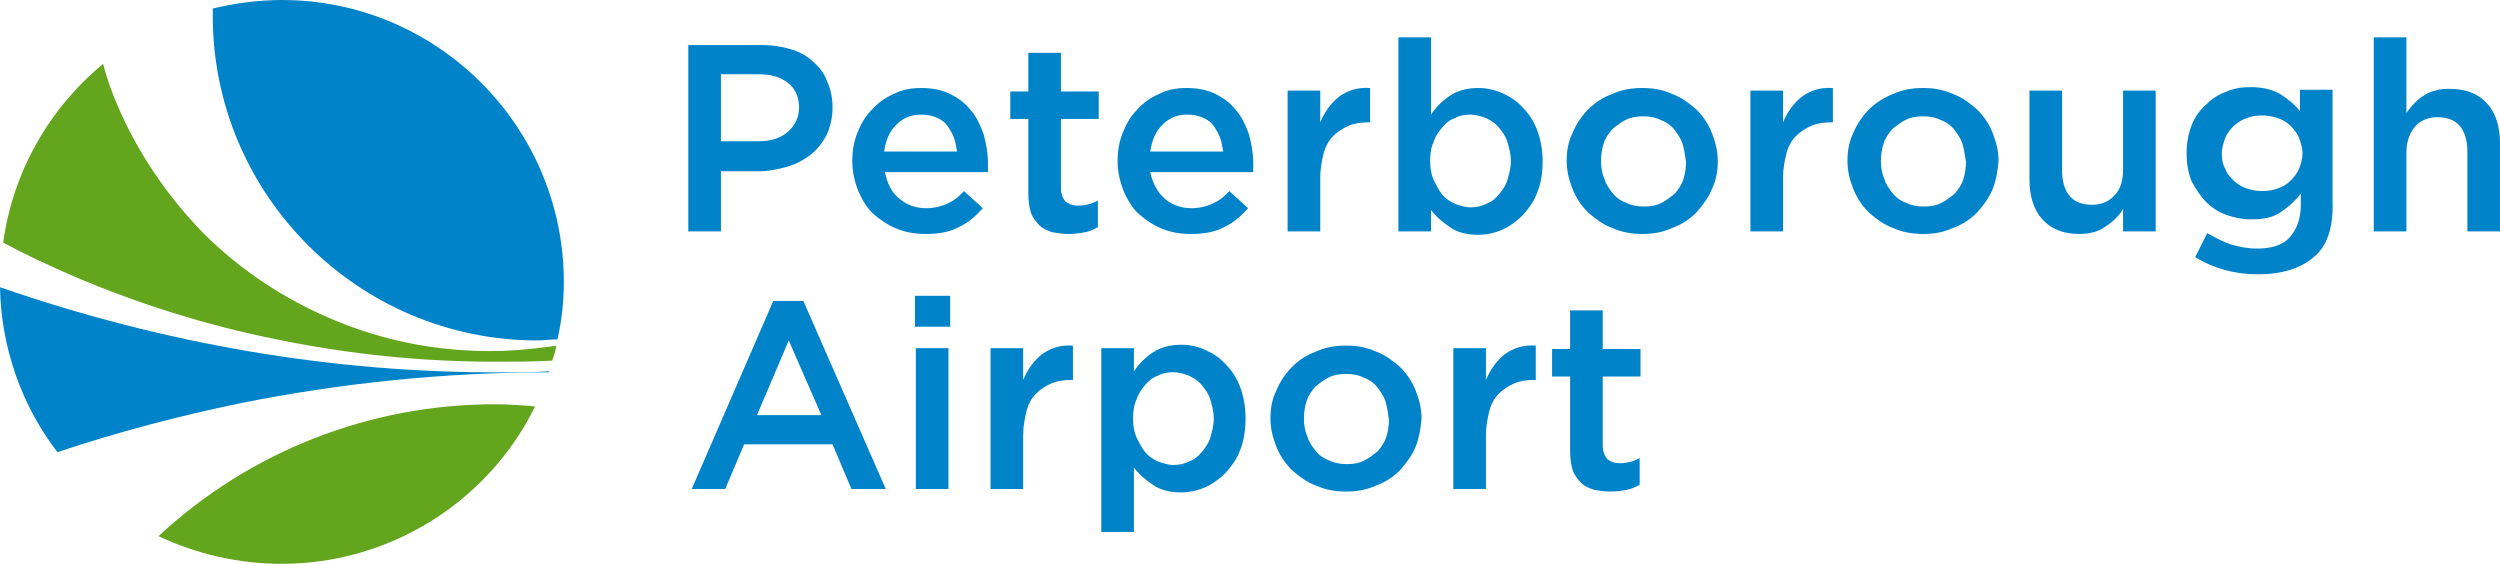 <?xml version="1.0" encoding="UTF-8"?> <svg xmlns="http://www.w3.org/2000/svg" width="235" height="53" viewBox="0 0 235 53" fill="none"><g clip-path="url(#clip0_124_10)"><path d="M77.694 12.712C77.291 13.438 76.807 14.084 76.161 14.568C75.515 15.052 74.789 15.456 73.901 15.698C73.013 15.94 72.206 16.102 71.237 16.102H67.767V21.751H64.7V4.237H71.641C72.69 4.237 73.578 4.398 74.385 4.641C75.192 4.883 75.919 5.286 76.484 5.851C77.049 6.335 77.533 6.981 77.775 7.708C78.098 8.434 78.259 9.241 78.259 10.129C78.259 11.097 78.017 11.985 77.694 12.712ZM74.062 7.788C73.336 7.223 72.448 6.981 71.318 6.981H67.767V13.277H71.318C72.529 13.277 73.417 12.954 74.062 12.389C74.708 11.824 75.112 11.017 75.112 10.129C75.112 9.16 74.789 8.353 74.062 7.788Z" fill="#0183C9"></path><path d="M84.555 18.684C85.201 19.249 86.088 19.572 87.057 19.572C87.783 19.572 88.429 19.411 88.994 19.169C89.559 18.926 90.124 18.523 90.608 17.958L92.384 19.572C91.738 20.298 91.012 20.944 90.124 21.348C89.236 21.832 88.187 21.993 86.976 21.993C86.008 21.993 85.12 21.832 84.313 21.509C83.506 21.186 82.779 20.702 82.133 20.137C81.488 19.572 81.084 18.846 80.681 17.958C80.358 17.151 80.116 16.182 80.116 15.133C80.116 14.164 80.277 13.277 80.6 12.47C80.923 11.662 81.326 10.936 81.972 10.29C82.537 9.645 83.263 9.16 83.99 8.838C84.797 8.434 85.604 8.273 86.573 8.273C87.622 8.273 88.51 8.434 89.317 8.838C90.124 9.241 90.77 9.725 91.254 10.371C91.819 11.017 92.142 11.743 92.465 12.631C92.707 13.519 92.868 14.407 92.868 15.375C92.868 15.537 92.868 15.617 92.868 15.779C92.868 15.94 92.868 16.021 92.868 16.182H83.183C83.425 17.312 83.828 18.119 84.555 18.684ZM89.963 14.245C89.882 13.761 89.801 13.277 89.64 12.873C89.478 12.47 89.236 12.066 88.994 11.743C88.752 11.42 88.348 11.178 87.945 11.017C87.541 10.855 87.138 10.775 86.573 10.775C85.604 10.775 84.878 11.097 84.232 11.743C83.586 12.389 83.263 13.196 83.102 14.245H89.963Z" fill="#0183C9"></path><path d="M99.728 17.635C99.728 18.2 99.89 18.604 100.132 18.926C100.455 19.168 100.778 19.33 101.343 19.33C101.988 19.33 102.634 19.168 103.199 18.846V21.348C102.796 21.59 102.392 21.751 101.988 21.832C101.585 21.913 101.02 21.993 100.455 21.993C99.89 21.993 99.406 21.913 98.921 21.832C98.437 21.671 98.034 21.509 97.711 21.186C97.388 20.863 97.065 20.46 96.904 19.976C96.742 19.491 96.662 18.846 96.662 18.119V11.178H94.967V8.595H96.662V4.963H99.728V8.595H103.28V11.178H99.728V17.635Z" fill="#0183C9"></path><path d="M109.495 18.684C110.14 19.249 111.028 19.572 111.997 19.572C112.723 19.572 113.369 19.411 113.934 19.169C114.499 18.926 115.064 18.523 115.548 17.958L117.323 19.572C116.678 20.298 115.951 20.944 115.064 21.348C114.176 21.832 113.127 21.993 111.916 21.993C110.947 21.993 110.059 21.832 109.252 21.509C108.445 21.186 107.719 20.702 107.073 20.137C106.428 19.572 106.024 18.846 105.62 17.958C105.298 17.151 105.055 16.182 105.055 15.133C105.055 14.164 105.217 13.277 105.54 12.47C105.863 11.662 106.266 10.936 106.912 10.29C107.477 9.645 108.203 9.16 108.93 8.838C109.737 8.434 110.544 8.273 111.512 8.273C112.562 8.273 113.449 8.434 114.256 8.838C115.064 9.241 115.709 9.725 116.194 10.371C116.759 11.017 117.081 11.743 117.404 12.631C117.646 13.519 117.808 14.407 117.808 15.375C117.808 15.537 117.808 15.617 117.808 15.779C117.808 15.94 117.808 16.021 117.808 16.182H108.122C108.365 17.312 108.849 18.119 109.495 18.684ZM114.983 14.245C114.902 13.761 114.821 13.277 114.66 12.873C114.499 12.47 114.256 12.066 114.014 11.743C113.772 11.42 113.369 11.178 112.965 11.017C112.562 10.855 112.158 10.775 111.593 10.775C110.624 10.775 109.898 11.097 109.252 11.743C108.607 12.389 108.284 13.196 108.122 14.245H114.983Z" fill="#0183C9"></path><path d="M124.103 21.751H121.036V8.515H124.103V11.501C124.507 10.532 125.072 9.725 125.879 9.08C126.686 8.515 127.574 8.192 128.785 8.272V11.501H128.623C127.977 11.501 127.332 11.582 126.767 11.824C126.202 12.066 125.717 12.389 125.314 12.792C124.91 13.196 124.588 13.761 124.426 14.406C124.265 15.052 124.103 15.859 124.103 16.666V21.751Z" fill="#0183C9"></path><path d="M144.523 18.038C144.2 18.926 143.716 19.572 143.151 20.218C142.586 20.783 141.94 21.267 141.214 21.59C140.488 21.913 139.68 22.074 138.954 22.074C137.905 22.074 136.936 21.832 136.291 21.348C135.564 20.863 134.999 20.379 134.515 19.733V21.751H131.448V3.511H134.515V10.774C134.999 10.048 135.564 9.483 136.291 8.999C137.017 8.515 137.905 8.273 138.954 8.273C139.761 8.273 140.488 8.434 141.214 8.757C141.94 9.08 142.586 9.483 143.151 10.129C143.716 10.694 144.2 11.42 144.523 12.308C144.846 13.196 145.007 14.164 145.007 15.214C145.007 16.263 144.846 17.231 144.523 18.038ZM141.698 13.357C141.537 12.792 141.214 12.389 140.891 11.985C140.568 11.582 140.165 11.339 139.68 11.097C139.196 10.936 138.712 10.774 138.228 10.774C137.743 10.774 137.178 10.855 136.775 11.097C136.291 11.259 135.887 11.582 135.564 11.985C135.241 12.389 134.918 12.792 134.757 13.357C134.515 13.842 134.434 14.487 134.434 15.133C134.434 15.779 134.515 16.344 134.757 16.909C134.999 17.393 135.241 17.877 135.564 18.281C135.887 18.684 136.291 18.926 136.775 19.169C137.259 19.33 137.743 19.491 138.228 19.491C138.712 19.491 139.196 19.411 139.68 19.169C140.165 19.007 140.568 18.684 140.891 18.281C141.214 17.877 141.537 17.474 141.698 16.909C141.86 16.344 142.021 15.779 142.021 15.133C142.021 14.487 141.86 13.922 141.698 13.357Z" fill="#0183C9"></path><path d="M160.907 17.796C160.585 18.604 160.02 19.33 159.455 19.976C158.809 20.621 158.082 21.106 157.195 21.428C156.307 21.832 155.419 21.993 154.37 21.993C153.401 21.993 152.433 21.832 151.545 21.428C150.657 21.106 149.931 20.541 149.285 19.976C148.639 19.33 148.155 18.604 147.832 17.796C147.509 16.989 147.267 16.102 147.267 15.133C147.267 14.164 147.429 13.277 147.832 12.47C148.155 11.662 148.72 10.855 149.285 10.29C149.931 9.645 150.657 9.16 151.545 8.838C152.433 8.434 153.321 8.273 154.37 8.273C155.419 8.273 156.307 8.434 157.195 8.838C158.082 9.16 158.809 9.725 159.455 10.29C160.1 10.936 160.585 11.662 160.907 12.47C161.23 13.277 161.472 14.164 161.472 15.133C161.472 16.102 161.311 16.989 160.907 17.796ZM158.163 13.519C158.002 13.034 157.679 12.55 157.356 12.147C157.033 11.743 156.549 11.42 156.065 11.259C155.58 11.017 155.015 10.936 154.45 10.936C153.886 10.936 153.321 11.017 152.836 11.259C152.352 11.501 151.948 11.824 151.545 12.147C151.222 12.55 150.899 12.954 150.738 13.519C150.576 14.003 150.496 14.568 150.496 15.133C150.496 15.698 150.576 16.263 150.818 16.828C150.98 17.393 151.303 17.796 151.626 18.2C151.948 18.604 152.433 18.926 152.917 19.088C153.401 19.33 153.966 19.411 154.531 19.411C155.177 19.411 155.661 19.33 156.145 19.088C156.63 18.846 157.033 18.523 157.437 18.2C157.76 17.796 158.082 17.393 158.244 16.828C158.405 16.344 158.486 15.779 158.486 15.214C158.405 14.649 158.325 14.084 158.163 13.519Z" fill="#0183C9"></path><path d="M167.606 21.751H164.539V8.515H167.606V11.501C168.01 10.532 168.575 9.725 169.382 9.08C170.189 8.515 171.077 8.192 172.288 8.272V11.501H172.126C171.48 11.501 170.835 11.582 170.27 11.824C169.705 12.066 169.221 12.389 168.817 12.792C168.413 13.196 168.091 13.761 167.929 14.406C167.768 15.052 167.606 15.859 167.606 16.666V21.751Z" fill="#0183C9"></path><path d="M187.3 17.796C186.977 18.604 186.412 19.33 185.847 19.976C185.201 20.621 184.475 21.106 183.587 21.428C182.699 21.832 181.811 21.993 180.762 21.993C179.794 21.993 178.825 21.832 177.937 21.428C177.05 21.106 176.323 20.541 175.677 19.976C175.032 19.33 174.547 18.604 174.225 17.796C173.902 16.989 173.66 16.102 173.66 15.133C173.66 14.164 173.821 13.277 174.225 12.47C174.547 11.662 175.112 10.855 175.677 10.29C176.323 9.645 177.13 9.16 177.937 8.838C178.825 8.434 179.713 8.273 180.762 8.273C181.811 8.273 182.699 8.434 183.587 8.838C184.475 9.16 185.201 9.725 185.847 10.29C186.493 10.936 186.977 11.662 187.3 12.47C187.623 13.277 187.865 14.164 187.865 15.133C187.784 16.102 187.623 16.989 187.3 17.796ZM184.475 13.519C184.314 13.034 183.991 12.55 183.668 12.147C183.345 11.743 182.861 11.42 182.376 11.259C181.892 11.017 181.327 10.936 180.762 10.936C180.197 10.936 179.632 11.017 179.148 11.259C178.664 11.501 178.26 11.824 177.857 12.147C177.534 12.55 177.211 12.954 177.05 13.519C176.888 14.003 176.807 14.568 176.807 15.133C176.807 15.698 176.888 16.263 177.13 16.828C177.292 17.393 177.615 17.796 177.937 18.2C178.26 18.604 178.744 18.926 179.229 19.088C179.713 19.33 180.278 19.411 180.843 19.411C181.489 19.411 181.973 19.33 182.457 19.088C182.941 18.846 183.345 18.523 183.749 18.2C184.071 17.796 184.394 17.393 184.556 16.828C184.717 16.344 184.798 15.779 184.798 15.214C184.717 14.649 184.636 14.084 184.475 13.519Z" fill="#0183C9"></path><path d="M199.568 8.515H202.635V21.751H199.568V19.653C199.164 20.298 198.599 20.863 197.954 21.267C197.308 21.751 196.501 21.993 195.452 21.993C193.918 21.993 192.788 21.509 191.981 20.621C191.174 19.733 190.77 18.442 190.77 16.909V8.515H193.837V16.021C193.837 17.07 194.08 17.877 194.564 18.442C195.048 19.007 195.774 19.249 196.662 19.249C197.55 19.249 198.277 18.926 198.761 18.361C199.326 17.796 199.568 16.989 199.568 15.94V8.515Z" fill="#0183C9"></path><path d="M217.486 24.172C216.275 25.222 214.499 25.787 212.24 25.787C210.06 25.787 208.043 25.222 206.348 24.172L207.478 21.913C208.204 22.316 208.93 22.72 209.657 22.962C210.464 23.204 211.271 23.365 212.159 23.365C213.531 23.365 214.58 23.043 215.226 22.316C215.872 21.59 216.275 20.621 216.275 19.249V18.2C215.71 18.926 215.064 19.491 214.338 19.976C213.612 20.46 212.724 20.621 211.594 20.621C210.787 20.621 210.06 20.46 209.334 20.218C208.608 19.976 207.962 19.572 207.397 19.007C206.832 18.442 206.428 17.796 206.025 17.07C205.702 16.263 205.541 15.456 205.541 14.406C205.541 13.438 205.702 12.55 206.025 11.743C206.348 10.936 206.832 10.29 207.397 9.806C207.962 9.241 208.608 8.837 209.334 8.595C210.06 8.272 210.787 8.192 211.594 8.192C212.724 8.192 213.612 8.434 214.338 8.837C215.064 9.322 215.71 9.806 216.194 10.452V8.434H219.261V18.926C219.342 21.348 218.777 23.123 217.486 24.172ZM216.114 12.954C215.872 12.47 215.629 12.147 215.307 11.824C214.984 11.501 214.58 11.259 214.096 11.097C213.612 10.936 213.127 10.855 212.643 10.855C212.078 10.855 211.594 10.936 211.19 11.097C210.706 11.259 210.383 11.501 209.98 11.824C209.657 12.147 209.334 12.55 209.173 12.954C209.011 13.438 208.85 13.922 208.85 14.406C208.85 14.972 208.93 15.456 209.173 15.859C209.334 16.344 209.657 16.666 209.98 16.989C210.302 17.312 210.706 17.554 211.19 17.716C211.675 17.877 212.159 17.958 212.643 17.958C213.127 17.958 213.692 17.877 214.096 17.716C214.58 17.554 214.984 17.312 215.307 16.989C215.629 16.666 215.952 16.263 216.114 15.859C216.275 15.456 216.437 14.891 216.437 14.406C216.437 13.922 216.275 13.438 216.114 12.954Z" fill="#0183C9"></path><path d="M226.203 21.751H223.135V3.511H226.203V10.613C226.445 10.29 226.687 9.967 226.929 9.725C227.171 9.483 227.494 9.16 227.817 8.999C228.14 8.757 228.543 8.595 228.947 8.515C229.35 8.353 229.834 8.353 230.319 8.353C231.852 8.353 232.982 8.837 233.789 9.725C234.596 10.613 235 11.905 235 13.438V21.751H231.933V14.245C231.933 13.196 231.691 12.389 231.207 11.824C230.722 11.259 229.996 11.017 229.108 11.017C228.22 11.017 227.494 11.339 227.01 11.905C226.525 12.47 226.203 13.277 226.203 14.326V21.751Z" fill="#0183C9"></path><path d="M83.263 45.965H80.035L78.259 41.767H69.946L68.171 45.965H65.023L72.69 28.289H75.515L83.263 45.965ZM74.143 32.002L71.157 39.023H77.21L74.143 32.002Z" fill="#0183C9"></path><path d="M86.008 30.71V27.805H89.317V30.71H86.008ZM86.088 45.965V32.728H89.155V45.965H86.088Z" fill="#0183C9"></path><path d="M96.177 45.965H93.11V32.728H96.177V35.714C96.581 34.746 97.146 33.939 97.953 33.293C98.76 32.728 99.648 32.405 100.858 32.486V35.714H100.697C100.051 35.714 99.406 35.795 98.841 36.037C98.276 36.279 97.791 36.602 97.388 37.006C96.984 37.409 96.661 37.974 96.5 38.62C96.339 39.266 96.177 40.073 96.177 40.88V45.965Z" fill="#0183C9"></path><path d="M116.597 42.252C116.274 43.14 115.79 43.785 115.225 44.431C114.66 44.996 114.014 45.48 113.288 45.803C112.561 46.126 111.754 46.287 111.028 46.287C109.979 46.287 109.01 46.045 108.365 45.561C107.638 45.077 107.073 44.592 106.589 43.947V50H103.522V32.728H106.589V34.907C107.073 34.181 107.638 33.616 108.365 33.131C109.091 32.647 109.979 32.405 111.028 32.405C111.835 32.405 112.561 32.566 113.288 32.889C114.014 33.212 114.66 33.616 115.225 34.261C115.79 34.826 116.274 35.553 116.597 36.441C116.92 37.328 117.081 38.297 117.081 39.346C117.081 40.395 116.92 41.445 116.597 42.252ZM113.772 37.571C113.611 37.006 113.288 36.602 112.965 36.198C112.642 35.795 112.239 35.553 111.754 35.311C111.27 35.149 110.786 34.988 110.302 34.988C109.817 34.988 109.252 35.069 108.849 35.311C108.365 35.472 107.961 35.795 107.638 36.198C107.315 36.602 106.992 37.006 106.831 37.571C106.589 38.055 106.508 38.7 106.508 39.346C106.508 39.992 106.589 40.557 106.831 41.122C107.073 41.606 107.315 42.09 107.638 42.494C107.961 42.897 108.365 43.14 108.849 43.382C109.333 43.543 109.817 43.705 110.302 43.705C110.786 43.705 111.27 43.624 111.754 43.382C112.239 43.22 112.642 42.897 112.965 42.494C113.288 42.09 113.611 41.687 113.772 41.122C113.934 40.557 114.095 39.992 114.095 39.346C114.095 38.7 113.934 38.136 113.772 37.571Z" fill="#0183C9"></path><path d="M133.062 42.01C132.739 42.817 132.174 43.543 131.609 44.189C130.964 44.834 130.237 45.319 129.349 45.642C128.462 46.045 127.574 46.207 126.525 46.207C125.556 46.207 124.587 46.045 123.7 45.642C122.812 45.319 122.085 44.754 121.44 44.189C120.794 43.543 120.31 42.817 119.987 42.01C119.664 41.203 119.422 40.315 119.422 39.346C119.422 38.378 119.583 37.49 119.987 36.683C120.31 35.876 120.875 35.069 121.44 34.504C122.085 33.858 122.812 33.374 123.7 33.051C124.587 32.647 125.475 32.486 126.525 32.486C127.574 32.486 128.462 32.647 129.349 33.051C130.237 33.374 130.964 33.939 131.609 34.504C132.255 35.149 132.739 35.876 133.062 36.683C133.385 37.49 133.627 38.378 133.627 39.346C133.546 40.315 133.385 41.203 133.062 42.01ZM130.237 37.732C130.076 37.248 129.753 36.764 129.43 36.36C129.107 35.956 128.623 35.633 128.139 35.472C127.655 35.23 127.09 35.149 126.525 35.149C125.96 35.149 125.395 35.23 124.91 35.472C124.426 35.714 124.023 36.037 123.619 36.36C123.296 36.764 122.973 37.167 122.812 37.732C122.65 38.216 122.57 38.781 122.57 39.346C122.57 39.911 122.65 40.476 122.893 41.041C123.054 41.606 123.377 42.01 123.7 42.413C124.023 42.817 124.507 43.14 124.991 43.301C125.475 43.543 126.04 43.624 126.605 43.624C127.251 43.624 127.735 43.543 128.219 43.301C128.704 43.059 129.107 42.736 129.511 42.413C129.834 42.01 130.157 41.606 130.318 41.041C130.479 40.557 130.56 39.992 130.56 39.427C130.479 38.862 130.399 38.297 130.237 37.732Z" fill="#0183C9"></path><path d="M139.68 45.965H136.613V32.728H139.68V35.714C140.084 34.746 140.649 33.939 141.456 33.293C142.263 32.728 143.151 32.405 144.362 32.486V35.714H144.2C143.555 35.714 142.909 35.795 142.344 36.037C141.779 36.279 141.295 36.602 140.891 37.006C140.488 37.409 140.165 37.974 140.003 38.62C139.842 39.266 139.68 40.073 139.68 40.88V45.965Z" fill="#0183C9"></path><path d="M150.657 41.848C150.657 42.413 150.819 42.817 151.061 43.14C151.384 43.382 151.706 43.543 152.271 43.543C152.917 43.543 153.563 43.382 154.128 43.059V45.561C153.724 45.803 153.321 45.965 152.917 46.045C152.513 46.126 151.948 46.207 151.383 46.207C150.819 46.207 150.334 46.126 149.85 46.045C149.366 45.884 148.962 45.722 148.639 45.4C148.316 45.077 147.994 44.673 147.832 44.189C147.671 43.705 147.59 43.059 147.59 42.333V35.391H145.895V32.809H147.59V29.177H150.657V32.809H154.208V35.391H150.657V41.848Z" fill="#0183C9"></path><path d="M14.9 50.4C23.5 42.4 34.8 38 46.5 38C47.8 38 49.1 38.1 50.3 38.2C45.9 47.2 36.6 53 26.5 53C22.5 53 18.5 52.1 14.9 50.4Z" fill="#63A51D"></path><path d="M20 1.5C20 1.3 20 1 20 0.8C22.1 0.3 24.3 0 26.5 0C41.1 0 53 11.9 53 26.5C53 28.3 52.8 30.2 52.4 31.9C51.8 31.9 51.1 32 50.5 32C33.7 32 20 18.3 20 1.5Z" fill="#0183C9"></path><path d="M26 31.9C19.5 30.6 13.1 28.6 7 26C4.7 25 2.5 24 0.3 22.8C1.2 16.2 4.6 10.2 9.7 6C10 7.3 10.5 8.6 11 9.8C12.9 14.3 15.7 18.4 19.1 21.9C22.6 25.4 26.7 28.1 31.2 30C35.9 32 40.9 33 46 33C48.1 33 50.2 32.8 52.3 32.5C52.2 33 52.1 33.4 51.9 33.9C50.1 34 48.3 34 46.5 34C39.6 34 32.8 33.3 26 31.9Z" fill="#63A51D"></path><path d="M0 27C15.3 32.3 31.3 35.1 47.5 35C48.9 35 50.3 35 51.6 34.9V35H51.5C41.8 35 32.1 36 22.6 37.9C16.8 39.1 11.1 40.6 5.4 42.5C2 38.1 0.1 32.6 0 27Z" fill="#0183C9"></path></g><defs><clipPath id="clip0_124_10"><rect width="235" height="53" fill="white"></rect></clipPath></defs></svg> 